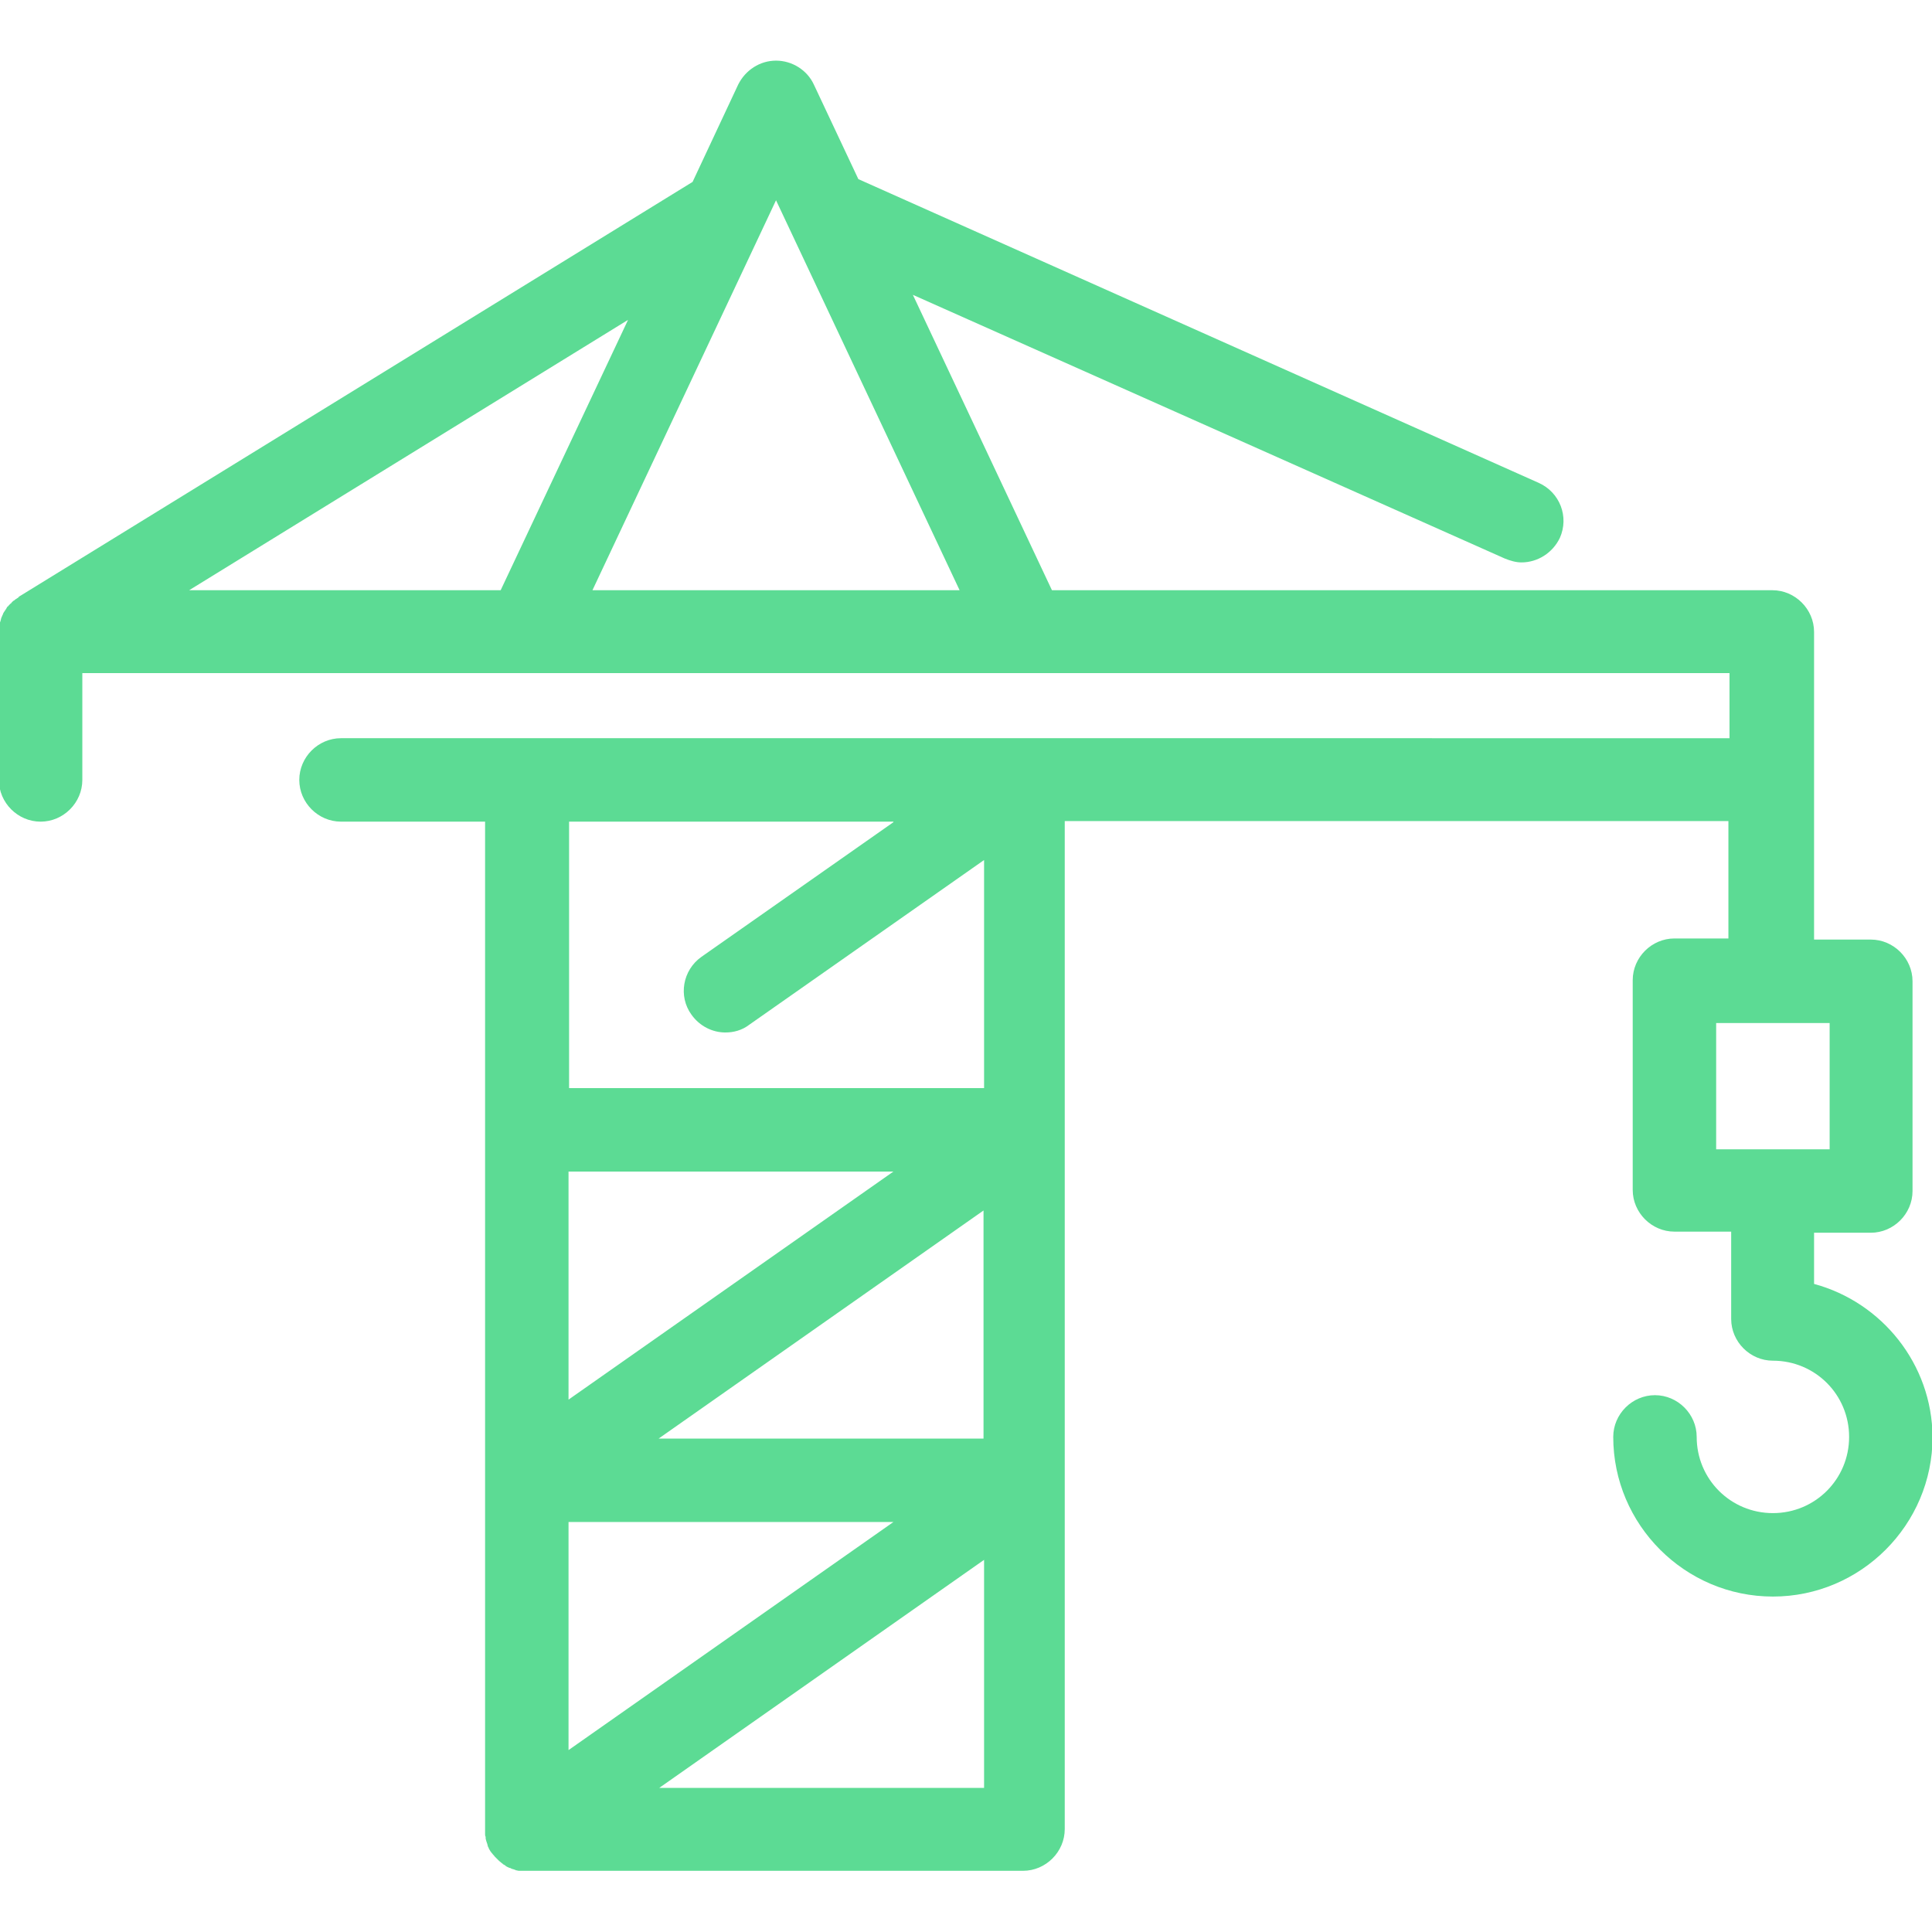 <?xml version="1.0" encoding="UTF-8"?> <!-- Generator: Adobe Illustrator 24.1.2, SVG Export Plug-In . SVG Version: 6.00 Build 0) --> <svg xmlns="http://www.w3.org/2000/svg" xmlns:xlink="http://www.w3.org/1999/xlink" version="1.1" id="Capa_1" x="0px" y="0px" viewBox="0 0 347.3 347.3" style="enable-background:new 0 0 347.3 347.3;" xml:space="preserve"> <style type="text/css"> .st0{fill:#5CDB94;} </style> <path class="st0" d="M326.1,230.8v-9.2h10.2c4.1,0,7.5-3.4,7.5-7.5v-37.7c0-4.1-3.4-7.5-7.5-7.5h-10.2v-28.6v-26.7 c0-4.1-3.4-7.5-7.5-7.5H189.1l-25-53.1l106.4,47.4c1,0.4,2,0.7,3,0.7c2.9,0,5.6-1.7,6.9-4.4c1.7-3.8,0-8.2-3.8-9.9L154.3,32.2l-8-17 c-1.2-2.6-3.9-4.3-6.8-4.3s-5.5,1.7-6.8,4.3l-8.2,17.5l-121,74.5c0,0-0.1,0-0.1,0.1c-0.1,0.1-0.2,0.2-0.4,0.3 c-0.1,0.1-0.2,0.1-0.3,0.2c-0.1,0.1-0.2,0.2-0.3,0.2c-0.1,0.1-0.2,0.2-0.3,0.3c-0.1,0.1-0.1,0.2-0.2,0.2c-0.1,0.1-0.2,0.2-0.3,0.3 c-0.1,0.1-0.1,0.2-0.2,0.2c-0.1,0.1-0.2,0.2-0.2,0.3c-0.1,0.1-0.1,0.2-0.2,0.3c-0.1,0.1-0.1,0.2-0.2,0.3c-0.1,0.1-0.1,0.2-0.2,0.3 c0,0.1-0.1,0.2-0.1,0.3c-0.1,0.1-0.1,0.3-0.2,0.4c0,0.1-0.1,0.2-0.1,0.3c0,0.1-0.1,0.3-0.1,0.4c0,0.1-0.1,0.2-0.1,0.3 c0,0.1-0.1,0.3-0.1,0.4c0,0.1,0,0.2-0.1,0.4c0,0.1,0,0.2,0,0.3c0,0.1,0,0.3,0,0.4c0,0,0,0.1,0,0.1v26.7c0,4.1,3.4,7.5,7.5,7.5 s7.5-3.4,7.5-7.5v-19.2h169.3c0,0,0,0,0,0c0,0,0,0,0,0h126.8v11.7H184.3H94.7H61.3c-4.1,0-7.5,3.4-7.5,7.5s3.4,7.5,7.5,7.5h25.9 v55.4v62.9v62.9c0,0,0,0,0,0.1c0,0.2,0,0.3,0,0.5c0,0.1,0,0.2,0,0.2c0,0.2,0,0.3,0.1,0.5c0,0.1,0,0.2,0,0.3c0,0.1,0.1,0.3,0.1,0.4 c0,0.1,0.1,0.2,0.1,0.3c0,0.1,0.1,0.2,0.1,0.3c0,0.1,0.1,0.3,0.1,0.4c0,0.1,0.1,0.1,0.1,0.2c0.1,0.2,0.1,0.3,0.2,0.4 c0,0.1,0.1,0.1,0.1,0.2c0.1,0.1,0.2,0.3,0.3,0.4c0,0,0,0,0,0c0,0,0.1,0.1,0.1,0.1c0.1,0.2,0.3,0.3,0.4,0.5c0.1,0.1,0.1,0.1,0.2,0.2 c0.1,0.1,0.3,0.3,0.4,0.4c0.1,0.1,0.1,0.1,0.2,0.2c0.2,0.2,0.4,0.3,0.6,0.5c0,0,0.1,0,0.1,0.1c0.2,0.1,0.4,0.2,0.6,0.4 c0.1,0,0.1,0.1,0.2,0.1c0.2,0.1,0.4,0.2,0.5,0.2c0.1,0,0.2,0.1,0.2,0.1c0.2,0.1,0.4,0.1,0.6,0.2c0.1,0,0.1,0,0.2,0.1 c0.2,0,0.4,0.1,0.6,0.1c0.1,0,0.1,0,0.2,0c0.3,0,0.5,0,0.8,0c0,0,0,0,0,0c0,0,0,0,0,0h89.6c4.1,0,7.5-3.4,7.5-7.5v-62.9v-62.9v-55.4 h119.3v21.1H301c-4.1,0-7.5,3.4-7.5,7.5v37.7c0,4.1,3.4,7.5,7.5,7.5h10.2v15.7c0,4.1,3.4,7.5,7.5,7.5c7.6,0,13.7,6.1,13.7,13.7 s-6.1,13.7-13.7,13.7s-13.7-6.1-13.7-13.7c0-4.1-3.4-7.5-7.5-7.5s-7.5,3.4-7.5,7.5c0,15.8,12.9,28.7,28.7,28.7 c15.8,0,28.7-12.9,28.7-28.7C347.3,245.2,338.3,234.1,326.1,230.8z M172.5,106.1h-66l33-70.1L172.5,106.1z M90,106.1H34l78.9-48.6 L90,106.1z M176.8,258.6h-58.4l58.4-41V258.6z M102.2,251.6v-41h58.4L102.2,251.6z M102.2,273.6h58.4l-58.4,41 C102.2,314.5,102.2,273.6,102.2,273.6z M160.6,147.8L126.1,172c-3.4,2.4-4.2,7.1-1.8,10.4c1.5,2.1,3.8,3.2,6.1,3.2 c1.5,0,3-0.4,4.3-1.4l42.2-29.6v41h-74.6v-47.9H160.6z M118.5,321.4l58.4-41v41H118.5z M308.5,183.9h20.4v22.7h-20.4V183.9z"></path> </svg> 